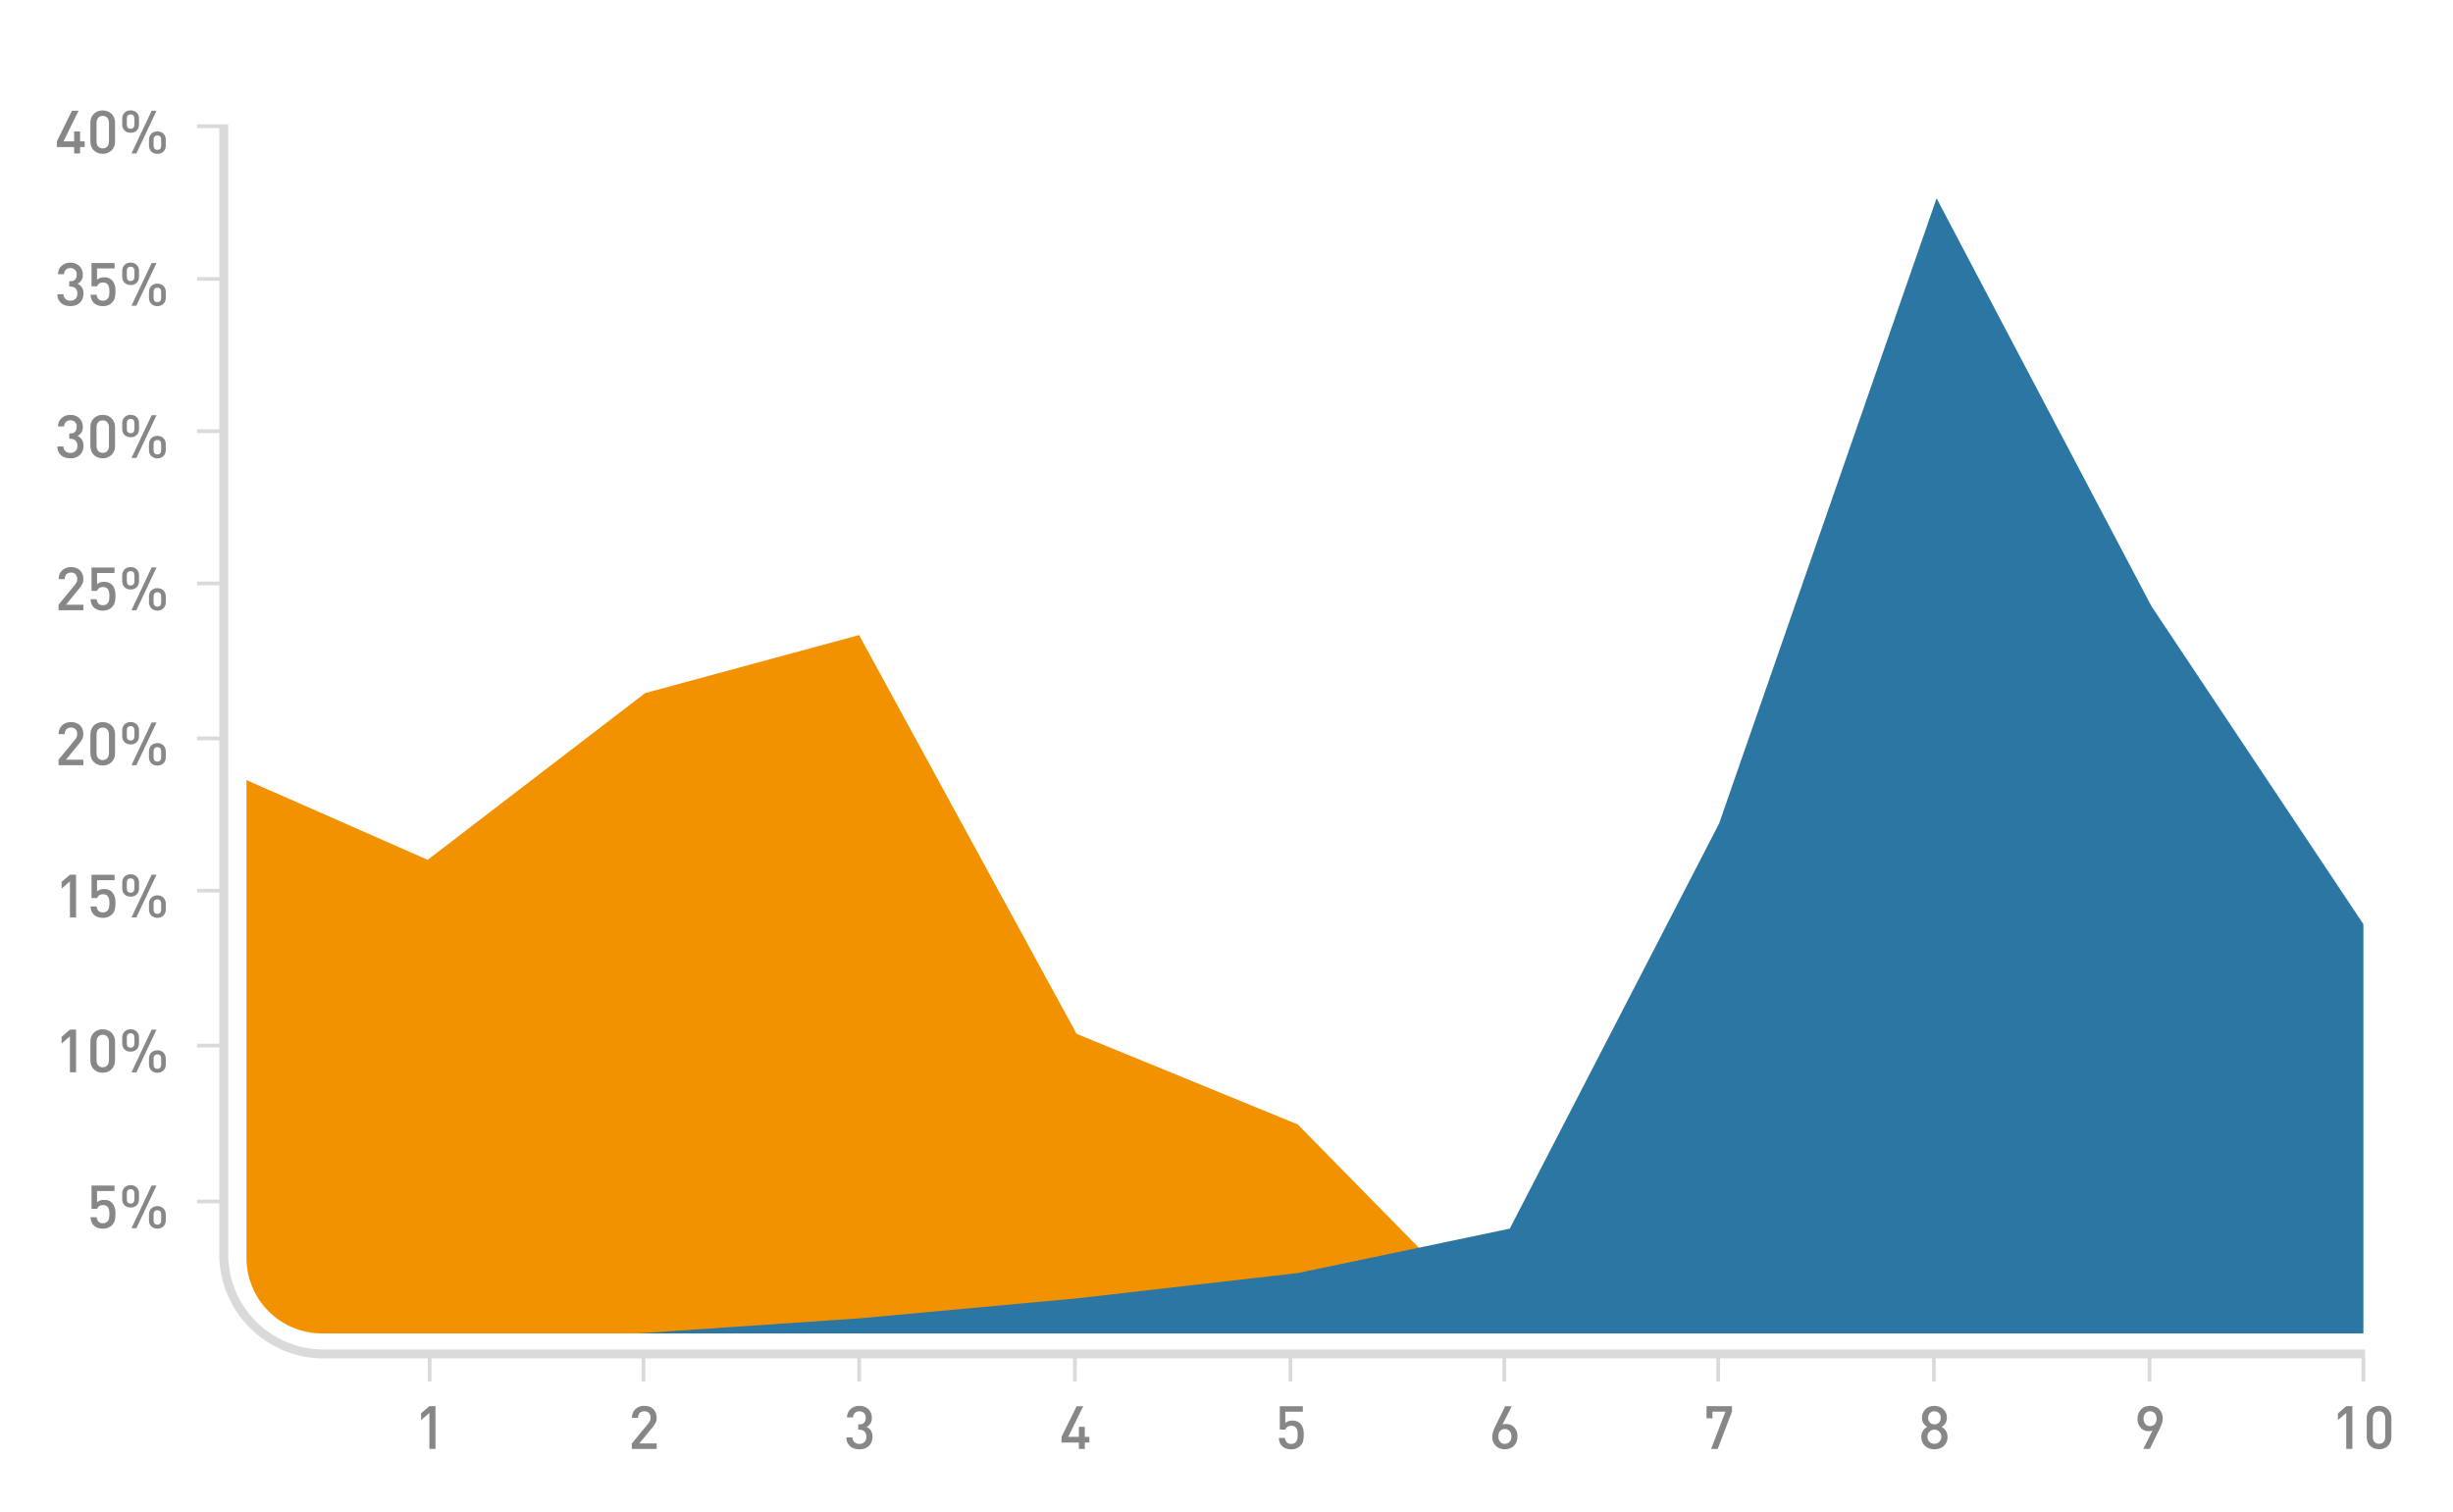 <svg xmlns="http://www.w3.org/2000/svg" width="654" height="403" viewBox="0 0 654 403" fill="none"><g clip-path="url(#clip0_1105_1199)"><path d="M630.56 362.18H86.25C70.93 362.18 58.46 349.71 58.46 334.39V33.18H60.84V334.39C60.84 348.4 72.24 359.8 86.25 359.8H630.57V362.18H630.56Z" fill="#DADADA"></path><path d="M30.62 325.32C30.51 325.82 30.24 326.27 29.83 326.69C29.57 326.95 29.25 327.16 28.85 327.33C28.46 327.5 27.98 327.59 27.43 327.59C26.89 327.59 26.41 327.51 25.99 327.34C25.57 327.17 25.24 326.97 25 326.72C24.69 326.41 24.48 326.08 24.36 325.71C24.24 325.34 24.17 324.96 24.14 324.55H25.77C25.83 325.06 26 325.45 26.27 325.73C26.54 326 26.93 326.14 27.44 326.14C27.93 326.14 28.33 325.99 28.62 325.69C28.87 325.44 29.02 325.14 29.08 324.79C29.14 324.44 29.17 324.07 29.17 323.68C29.17 323.34 29.15 323.02 29.1 322.73C29.05 322.44 28.96 322.19 28.84 321.98C28.71 321.77 28.54 321.6 28.33 321.47C28.12 321.35 27.84 321.29 27.51 321.29C27.04 321.29 26.68 321.39 26.41 321.59C26.15 321.79 25.98 322.03 25.89 322.31H24.4V316.09H30.54V317.55H25.87V320.56C26.06 320.36 26.32 320.2 26.65 320.08C26.98 319.96 27.35 319.9 27.76 319.9C28.21 319.9 28.6 319.96 28.94 320.09C29.28 320.22 29.57 320.4 29.8 320.63C30.01 320.84 30.19 321.07 30.32 321.32C30.45 321.57 30.55 321.82 30.62 322.07C30.69 322.33 30.73 322.59 30.76 322.86C30.78 323.13 30.79 323.4 30.79 323.67C30.79 324.27 30.73 324.82 30.62 325.32Z" fill="#878787"></path><path d="M36.89 320.7C36.77 320.97 36.61 321.2 36.41 321.39C36.21 321.58 35.97 321.72 35.7 321.81C35.43 321.91 35.14 321.95 34.83 321.95C34.52 321.95 34.23 321.9 33.96 321.81C33.69 321.71 33.45 321.57 33.25 321.39C33.05 321.2 32.89 320.97 32.77 320.7C32.65 320.43 32.59 320.12 32.59 319.78V318.16C32.59 317.82 32.65 317.51 32.77 317.24C32.89 316.97 33.05 316.74 33.25 316.55C33.45 316.36 33.69 316.22 33.96 316.12C34.23 316.02 34.52 315.97 34.83 315.97C35.14 315.97 35.43 316.02 35.7 316.12C35.97 316.22 36.21 316.37 36.41 316.55C36.61 316.74 36.77 316.97 36.89 317.24C37.01 317.51 37.07 317.82 37.07 318.16V319.78C37.06 320.12 37 320.42 36.89 320.7ZM35.83 318.21C35.83 317.85 35.75 317.57 35.58 317.36C35.41 317.16 35.16 317.06 34.82 317.06C34.48 317.06 34.23 317.16 34.06 317.36C33.89 317.56 33.81 317.84 33.81 318.22V319.74C33.81 320.5 34.15 320.88 34.82 320.88C35.16 320.88 35.41 320.78 35.58 320.58C35.75 320.38 35.83 320.1 35.83 319.74V318.21ZM36.36 327.47H35.05L40.43 316.08H41.73L36.36 327.47ZM44.02 326.31C43.9 326.58 43.74 326.81 43.54 327C43.34 327.19 43.1 327.33 42.83 327.43C42.56 327.53 42.27 327.58 41.96 327.58C41.65 327.58 41.36 327.53 41.09 327.43C40.82 327.33 40.58 327.18 40.38 327C40.18 326.81 40.02 326.58 39.9 326.31C39.78 326.04 39.72 325.73 39.72 325.39V323.77C39.72 323.43 39.78 323.12 39.9 322.85C40.02 322.58 40.18 322.35 40.38 322.16C40.58 321.97 40.82 321.83 41.09 321.73C41.36 321.63 41.65 321.58 41.96 321.58C42.27 321.58 42.56 321.63 42.83 321.73C43.1 321.83 43.34 321.98 43.54 322.16C43.74 322.35 43.9 322.58 44.02 322.85C44.14 323.12 44.2 323.43 44.2 323.77V325.39C44.2 325.73 44.14 326.04 44.02 326.31ZM42.97 323.82C42.97 323.46 42.89 323.17 42.72 322.97C42.55 322.77 42.3 322.67 41.96 322.67C41.62 322.67 41.37 322.77 41.2 322.97C41.03 323.17 40.95 323.45 40.95 323.83V325.35C40.95 325.72 41.03 326.01 41.2 326.21C41.37 326.41 41.62 326.51 41.96 326.51C42.3 326.51 42.55 326.41 42.72 326.21C42.89 326.01 42.97 325.72 42.97 325.36V323.82Z" fill="#878787"></path><path d="M59.24 320.33H52.54" stroke="#DADADA" stroke-miterlimit="10"></path><path d="M18.65 285.91V276.29L16.43 278.24V276.43L18.65 274.51H20.28V285.9H18.65V285.91Z" fill="#878787"></path><path d="M30.41 284.12C30.23 284.52 30 284.86 29.7 285.14C29.4 285.42 29.05 285.64 28.65 285.79C28.25 285.94 27.83 286.01 27.38 286.01C26.93 286.01 26.51 285.94 26.11 285.79C25.71 285.64 25.36 285.42 25.06 285.14C24.76 284.86 24.53 284.52 24.36 284.12C24.19 283.72 24.1 283.26 24.1 282.75V277.69C24.1 277.18 24.18 276.72 24.36 276.32C24.53 275.92 24.77 275.58 25.06 275.3C25.36 275.02 25.71 274.8 26.11 274.65C26.51 274.5 26.93 274.43 27.38 274.43C27.83 274.43 28.25 274.5 28.65 274.65C29.05 274.8 29.4 275.02 29.7 275.3C30 275.58 30.24 275.92 30.41 276.32C30.59 276.72 30.67 277.18 30.67 277.69V282.75C30.68 283.26 30.59 283.71 30.41 284.12ZM29.05 277.74C29.05 277.19 28.9 276.74 28.61 276.4C28.32 276.06 27.91 275.89 27.39 275.89C26.87 275.89 26.46 276.06 26.17 276.4C25.88 276.74 25.74 277.19 25.74 277.74V282.7C25.74 283.25 25.88 283.7 26.17 284.04C26.46 284.38 26.86 284.55 27.39 284.55C27.92 284.55 28.32 284.38 28.61 284.04C28.9 283.7 29.05 283.25 29.05 282.7V277.74Z" fill="#878787"></path><path d="M36.89 279.14C36.77 279.41 36.61 279.64 36.41 279.83C36.21 280.02 35.97 280.16 35.7 280.25C35.43 280.35 35.14 280.39 34.83 280.39C34.52 280.39 34.23 280.34 33.96 280.25C33.69 280.15 33.45 280.01 33.25 279.83C33.05 279.64 32.89 279.41 32.77 279.14C32.65 278.87 32.59 278.56 32.59 278.22V276.6C32.59 276.26 32.65 275.95 32.77 275.68C32.89 275.41 33.05 275.18 33.25 274.99C33.45 274.8 33.69 274.66 33.96 274.56C34.23 274.46 34.52 274.41 34.83 274.41C35.14 274.41 35.43 274.46 35.7 274.56C35.97 274.66 36.21 274.81 36.41 274.99C36.61 275.18 36.77 275.41 36.89 275.68C37.01 275.95 37.07 276.26 37.07 276.6V278.22C37.06 278.56 37 278.87 36.89 279.14ZM35.83 276.65C35.83 276.29 35.75 276 35.58 275.8C35.41 275.6 35.16 275.5 34.82 275.5C34.48 275.5 34.23 275.6 34.06 275.8C33.89 276 33.81 276.28 33.81 276.66V278.18C33.81 278.94 34.15 279.32 34.82 279.32C35.16 279.32 35.41 279.22 35.58 279.02C35.75 278.82 35.83 278.54 35.83 278.18V276.65ZM36.36 285.91H35.05L40.43 274.52H41.73L36.36 285.91ZM44.02 284.75C43.9 285.02 43.74 285.25 43.54 285.44C43.34 285.63 43.1 285.77 42.83 285.87C42.56 285.97 42.27 286.02 41.96 286.02C41.65 286.02 41.36 285.97 41.09 285.87C40.82 285.77 40.58 285.62 40.38 285.44C40.18 285.25 40.02 285.02 39.9 284.75C39.78 284.48 39.72 284.17 39.72 283.83V282.21C39.72 281.87 39.78 281.56 39.9 281.29C40.02 281.02 40.18 280.79 40.38 280.6C40.58 280.41 40.82 280.27 41.09 280.17C41.36 280.07 41.65 280.02 41.96 280.02C42.27 280.02 42.56 280.07 42.83 280.17C43.1 280.27 43.34 280.42 43.54 280.6C43.74 280.79 43.9 281.02 44.02 281.29C44.14 281.56 44.2 281.87 44.2 282.21V283.83C44.2 284.18 44.14 284.48 44.02 284.75ZM42.97 282.27C42.97 281.91 42.89 281.62 42.72 281.42C42.55 281.22 42.3 281.12 41.96 281.12C41.62 281.12 41.37 281.22 41.2 281.42C41.03 281.62 40.95 281.9 40.95 282.28V283.8C40.95 284.17 41.03 284.46 41.2 284.66C41.37 284.86 41.62 284.96 41.96 284.96C42.3 284.96 42.55 284.86 42.72 284.66C42.89 284.46 42.97 284.17 42.97 283.81V282.27Z" fill="#878787"></path><path d="M59.24 278.77H52.54" stroke="#DADADA" stroke-miterlimit="10"></path><path d="M18.65 244.6V234.98L16.43 236.93V235.12L18.65 233.2H20.28V244.59H18.65V244.6Z" fill="#878787"></path><path d="M30.62 242.45C30.51 242.95 30.24 243.4 29.83 243.82C29.57 244.08 29.25 244.29 28.85 244.46C28.45 244.63 27.98 244.72 27.43 244.72C26.89 244.72 26.41 244.64 25.99 244.47C25.57 244.3 25.24 244.1 25 243.85C24.69 243.54 24.48 243.21 24.36 242.84C24.24 242.47 24.17 242.09 24.14 241.68H25.77C25.83 242.19 26 242.58 26.27 242.86C26.54 243.13 26.93 243.27 27.44 243.27C27.93 243.27 28.32 243.12 28.62 242.82C28.87 242.57 29.02 242.27 29.08 241.92C29.14 241.57 29.17 241.2 29.17 240.81C29.17 240.47 29.15 240.15 29.1 239.86C29.05 239.57 28.96 239.32 28.84 239.11C28.71 238.9 28.54 238.73 28.33 238.6C28.12 238.48 27.84 238.42 27.51 238.42C27.04 238.42 26.68 238.52 26.41 238.72C26.15 238.92 25.98 239.16 25.89 239.44H24.4V233.22H30.54V234.68H25.87V237.69C26.06 237.49 26.32 237.33 26.65 237.21C26.98 237.09 27.35 237.03 27.76 237.03C28.21 237.03 28.6 237.09 28.94 237.22C29.28 237.35 29.57 237.53 29.8 237.76C30.01 237.97 30.19 238.2 30.32 238.45C30.45 238.7 30.55 238.95 30.62 239.2C30.69 239.46 30.73 239.72 30.76 239.99C30.79 240.26 30.79 240.53 30.79 240.8C30.79 241.4 30.73 241.95 30.62 242.45Z" fill="#878787"></path><path d="M36.89 237.82C36.77 238.09 36.61 238.32 36.41 238.51C36.21 238.7 35.97 238.84 35.7 238.93C35.43 239.03 35.14 239.07 34.83 239.07C34.52 239.07 34.23 239.02 33.96 238.93C33.69 238.83 33.45 238.69 33.25 238.51C33.05 238.32 32.89 238.09 32.77 237.82C32.65 237.55 32.59 237.24 32.59 236.9V235.28C32.59 234.94 32.65 234.63 32.77 234.36C32.89 234.09 33.05 233.86 33.25 233.67C33.45 233.48 33.69 233.34 33.96 233.24C34.23 233.14 34.52 233.09 34.83 233.09C35.14 233.09 35.43 233.14 35.7 233.24C35.97 233.34 36.21 233.49 36.41 233.67C36.61 233.86 36.77 234.09 36.89 234.36C37.01 234.63 37.07 234.94 37.07 235.28V236.9C37.06 237.25 37 237.55 36.89 237.82ZM35.83 235.34C35.83 234.98 35.75 234.69 35.58 234.49C35.41 234.29 35.16 234.19 34.82 234.19C34.48 234.19 34.23 234.29 34.06 234.49C33.89 234.69 33.81 234.97 33.81 235.35V236.87C33.81 237.63 34.15 238.01 34.82 238.01C35.16 238.01 35.41 237.91 35.58 237.71C35.75 237.51 35.83 237.23 35.83 236.87V235.34ZM36.36 244.6H35.05L40.43 233.21H41.73L36.36 244.6ZM44.02 243.44C43.9 243.71 43.74 243.94 43.54 244.13C43.34 244.32 43.1 244.46 42.83 244.56C42.56 244.66 42.27 244.71 41.96 244.71C41.65 244.71 41.36 244.66 41.09 244.56C40.82 244.46 40.58 244.31 40.38 244.13C40.18 243.94 40.02 243.71 39.9 243.44C39.78 243.17 39.72 242.86 39.72 242.52V240.9C39.72 240.56 39.78 240.25 39.9 239.98C40.02 239.71 40.18 239.48 40.38 239.29C40.58 239.1 40.82 238.96 41.09 238.86C41.36 238.76 41.65 238.71 41.96 238.71C42.27 238.71 42.56 238.76 42.83 238.86C43.1 238.96 43.34 239.11 43.54 239.29C43.74 239.48 43.9 239.71 44.02 239.98C44.14 240.25 44.2 240.56 44.2 240.9V242.52C44.2 242.86 44.14 243.17 44.02 243.44ZM42.97 240.95C42.97 240.59 42.89 240.3 42.72 240.1C42.55 239.9 42.3 239.8 41.96 239.8C41.62 239.8 41.37 239.9 41.2 240.1C41.03 240.3 40.95 240.58 40.95 240.96V242.48C40.95 242.85 41.03 243.14 41.2 243.34C41.37 243.54 41.62 243.64 41.96 243.64C42.3 243.64 42.55 243.54 42.72 243.34C42.89 243.14 42.97 242.85 42.97 242.49V240.95Z" fill="#878787"></path><path d="M59.24 237.46H52.54" stroke="#DADADA" stroke-miterlimit="10"></path><path d="M15.61 204.01V202.55L19.99 197.22C20.2 196.95 20.36 196.71 20.45 196.48C20.55 196.25 20.59 195.99 20.59 195.7C20.59 195.19 20.45 194.77 20.16 194.45C19.87 194.13 19.46 193.97 18.93 193.97C18.72 193.97 18.51 194 18.31 194.07C18.11 194.13 17.93 194.24 17.77 194.37C17.61 194.5 17.49 194.69 17.39 194.91C17.29 195.13 17.25 195.41 17.25 195.73H15.62C15.62 195.25 15.7 194.81 15.87 194.41C16.04 194.01 16.26 193.67 16.56 193.39C16.85 193.11 17.2 192.9 17.61 192.74C18.02 192.58 18.46 192.51 18.94 192.51C19.43 192.51 19.88 192.58 20.28 192.73C20.69 192.88 21.03 193.09 21.32 193.37C21.61 193.65 21.83 193.98 21.99 194.38C22.15 194.78 22.23 195.22 22.23 195.71C22.23 196.21 22.14 196.64 21.96 197C21.78 197.36 21.51 197.75 21.16 198.18L17.59 202.55H22.23V204.01H15.61V204.01Z" fill="#878787"></path><path d="M30.41 202.21C30.23 202.61 30 202.95 29.7 203.23C29.4 203.51 29.05 203.73 28.65 203.88C28.25 204.03 27.83 204.1 27.38 204.1C26.93 204.1 26.51 204.03 26.11 203.88C25.71 203.73 25.36 203.51 25.06 203.23C24.76 202.95 24.53 202.61 24.36 202.21C24.19 201.81 24.1 201.35 24.1 200.84V195.78C24.1 195.27 24.18 194.81 24.36 194.41C24.53 194.01 24.77 193.67 25.06 193.39C25.36 193.11 25.71 192.89 26.11 192.74C26.51 192.59 26.93 192.52 27.38 192.52C27.83 192.52 28.25 192.59 28.65 192.74C29.05 192.89 29.4 193.11 29.7 193.39C30 193.67 30.24 194.01 30.41 194.41C30.59 194.81 30.67 195.27 30.67 195.78V200.84C30.68 201.35 30.59 201.81 30.41 202.21ZM29.05 195.83C29.05 195.28 28.9 194.83 28.61 194.49C28.32 194.15 27.91 193.98 27.39 193.98C26.87 193.98 26.46 194.15 26.17 194.49C25.88 194.83 25.74 195.28 25.74 195.83V200.79C25.74 201.34 25.88 201.79 26.17 202.13C26.46 202.47 26.86 202.64 27.39 202.64C27.92 202.64 28.32 202.47 28.61 202.13C28.9 201.79 29.05 201.34 29.05 200.79V195.83Z" fill="#878787"></path><path d="M36.89 197.23C36.77 197.5 36.61 197.73 36.41 197.92C36.21 198.11 35.97 198.25 35.7 198.34C35.43 198.44 35.14 198.48 34.83 198.48C34.52 198.48 34.23 198.43 33.96 198.34C33.69 198.24 33.45 198.1 33.25 197.92C33.05 197.73 32.89 197.5 32.77 197.23C32.65 196.96 32.59 196.65 32.59 196.31V194.69C32.59 194.35 32.65 194.04 32.77 193.77C32.89 193.5 33.05 193.27 33.25 193.08C33.45 192.89 33.69 192.75 33.96 192.65C34.23 192.55 34.52 192.5 34.83 192.5C35.14 192.5 35.43 192.55 35.7 192.65C35.97 192.75 36.21 192.9 36.41 193.08C36.61 193.27 36.77 193.5 36.89 193.77C37.01 194.04 37.07 194.35 37.07 194.69V196.31C37.06 196.65 37 196.96 36.89 197.23ZM35.83 194.75C35.83 194.39 35.75 194.1 35.58 193.9C35.41 193.7 35.16 193.6 34.82 193.6C34.48 193.6 34.23 193.7 34.06 193.9C33.89 194.1 33.81 194.38 33.81 194.76V196.28C33.81 197.04 34.15 197.42 34.82 197.42C35.16 197.42 35.41 197.32 35.58 197.12C35.75 196.92 35.83 196.64 35.83 196.28V194.75ZM36.36 204.01H35.05L40.43 192.62H41.73L36.36 204.01ZM44.02 202.85C43.9 203.12 43.74 203.35 43.54 203.54C43.34 203.73 43.1 203.87 42.83 203.97C42.56 204.07 42.27 204.12 41.96 204.12C41.65 204.12 41.36 204.07 41.09 203.97C40.82 203.87 40.58 203.72 40.38 203.54C40.18 203.35 40.02 203.12 39.9 202.85C39.78 202.58 39.72 202.27 39.72 201.93V200.31C39.72 199.97 39.78 199.66 39.9 199.39C40.02 199.12 40.18 198.89 40.38 198.7C40.58 198.51 40.82 198.37 41.09 198.27C41.36 198.17 41.65 198.12 41.96 198.12C42.27 198.12 42.56 198.17 42.83 198.27C43.1 198.37 43.34 198.52 43.54 198.7C43.74 198.89 43.9 199.12 44.02 199.39C44.14 199.66 44.2 199.97 44.2 200.31V201.93C44.2 202.27 44.14 202.58 44.02 202.85ZM42.97 200.36C42.97 200 42.89 199.71 42.72 199.51C42.55 199.31 42.3 199.21 41.96 199.21C41.62 199.21 41.37 199.31 41.2 199.51C41.03 199.71 40.95 199.99 40.95 200.37V201.89C40.95 202.26 41.03 202.55 41.2 202.75C41.37 202.95 41.62 203.05 41.96 203.05C42.3 203.05 42.55 202.95 42.72 202.75C42.89 202.55 42.97 202.26 42.97 201.9V200.36Z" fill="#878787"></path><path d="M59.24 196.87H52.54" stroke="#DADADA" stroke-miterlimit="10"></path><path d="M15.61 162.69V161.23L19.99 155.9C20.2 155.63 20.36 155.39 20.45 155.16C20.55 154.93 20.59 154.67 20.59 154.38C20.59 153.87 20.45 153.45 20.16 153.13C19.87 152.81 19.46 152.65 18.93 152.65C18.72 152.65 18.51 152.68 18.31 152.75C18.11 152.81 17.93 152.92 17.77 153.05C17.61 153.18 17.49 153.37 17.39 153.59C17.29 153.81 17.25 154.09 17.25 154.41H15.62C15.62 153.93 15.7 153.49 15.87 153.09C16.04 152.69 16.26 152.35 16.56 152.07C16.85 151.79 17.2 151.58 17.61 151.42C18.02 151.26 18.46 151.19 18.94 151.19C19.43 151.19 19.88 151.26 20.28 151.41C20.69 151.56 21.03 151.77 21.32 152.05C21.61 152.33 21.83 152.66 21.99 153.06C22.15 153.46 22.23 153.9 22.23 154.39C22.23 154.89 22.14 155.32 21.96 155.68C21.78 156.04 21.51 156.43 21.16 156.86L17.59 161.23H22.23V162.69H15.61V162.69Z" fill="#878787"></path><path d="M30.62 160.54C30.51 161.04 30.24 161.49 29.83 161.91C29.57 162.17 29.25 162.38 28.85 162.55C28.45 162.72 27.98 162.81 27.43 162.81C26.89 162.81 26.41 162.73 25.99 162.56C25.57 162.39 25.24 162.19 25 161.94C24.69 161.63 24.48 161.3 24.36 160.93C24.24 160.56 24.17 160.18 24.14 159.77H25.77C25.83 160.28 26 160.67 26.27 160.95C26.54 161.22 26.93 161.36 27.44 161.36C27.93 161.36 28.32 161.21 28.62 160.91C28.87 160.66 29.02 160.36 29.08 160.01C29.14 159.66 29.17 159.29 29.17 158.9C29.17 158.56 29.15 158.24 29.1 157.95C29.05 157.66 28.96 157.41 28.84 157.2C28.71 156.99 28.54 156.82 28.33 156.69C28.12 156.57 27.84 156.51 27.51 156.51C27.04 156.51 26.68 156.61 26.41 156.81C26.15 157.01 25.98 157.25 25.89 157.53H24.4V151.31H30.54V152.77H25.87V155.78C26.06 155.58 26.32 155.42 26.65 155.3C26.98 155.18 27.35 155.12 27.76 155.12C28.21 155.12 28.6 155.18 28.94 155.31C29.28 155.44 29.57 155.62 29.8 155.85C30.01 156.06 30.19 156.29 30.32 156.54C30.45 156.79 30.55 157.04 30.62 157.29C30.69 157.55 30.73 157.81 30.76 158.08C30.79 158.35 30.79 158.62 30.79 158.89C30.79 159.49 30.73 160.05 30.62 160.54Z" fill="#878787"></path><path d="M36.89 155.92C36.77 156.19 36.61 156.42 36.41 156.61C36.21 156.8 35.97 156.94 35.7 157.03C35.43 157.13 35.14 157.17 34.83 157.17C34.52 157.17 34.23 157.12 33.96 157.03C33.69 156.93 33.45 156.79 33.25 156.61C33.05 156.42 32.89 156.19 32.77 155.92C32.65 155.65 32.59 155.34 32.59 155V153.38C32.59 153.04 32.65 152.73 32.77 152.46C32.89 152.19 33.05 151.96 33.25 151.77C33.45 151.58 33.69 151.44 33.96 151.34C34.23 151.24 34.52 151.19 34.83 151.19C35.14 151.19 35.43 151.24 35.7 151.34C35.97 151.44 36.21 151.59 36.41 151.77C36.61 151.96 36.77 152.19 36.89 152.46C37.01 152.73 37.07 153.04 37.07 153.38V155C37.06 155.34 37 155.65 36.89 155.92ZM35.83 153.43C35.83 153.07 35.75 152.78 35.58 152.58C35.41 152.38 35.16 152.28 34.82 152.28C34.48 152.28 34.23 152.38 34.06 152.58C33.89 152.78 33.81 153.06 33.81 153.44V154.96C33.81 155.72 34.15 156.1 34.82 156.1C35.16 156.1 35.41 156 35.58 155.8C35.75 155.6 35.83 155.32 35.83 154.96V153.43ZM36.36 162.69H35.05L40.43 151.3H41.73L36.36 162.69ZM44.02 161.53C43.9 161.8 43.74 162.03 43.54 162.22C43.34 162.41 43.1 162.55 42.83 162.65C42.56 162.75 42.27 162.8 41.96 162.8C41.65 162.8 41.36 162.75 41.09 162.65C40.82 162.55 40.58 162.4 40.38 162.22C40.18 162.03 40.02 161.8 39.9 161.53C39.78 161.26 39.72 160.95 39.72 160.61V159C39.72 158.66 39.78 158.35 39.9 158.08C40.02 157.81 40.18 157.58 40.38 157.39C40.58 157.2 40.82 157.06 41.09 156.96C41.36 156.86 41.65 156.81 41.96 156.81C42.27 156.81 42.56 156.86 42.83 156.96C43.1 157.06 43.34 157.21 43.54 157.39C43.74 157.58 43.9 157.81 44.02 158.08C44.14 158.35 44.2 158.66 44.2 159V160.62C44.2 160.96 44.14 161.26 44.02 161.53ZM42.97 159.05C42.97 158.69 42.89 158.4 42.72 158.2C42.55 158 42.3 157.9 41.96 157.9C41.62 157.9 41.37 158 41.2 158.2C41.03 158.4 40.95 158.68 40.95 159.06V160.58C40.95 160.95 41.03 161.24 41.2 161.44C41.37 161.64 41.62 161.74 41.96 161.74C42.3 161.74 42.55 161.64 42.72 161.44C42.89 161.24 42.97 160.95 42.97 160.59V159.05Z" fill="#878787"></path><path d="M59.24 155.55H52.54" stroke="#DADADA" stroke-miterlimit="10"></path><path d="M21.97 120.34C21.78 120.76 21.53 121.1 21.22 121.38C20.9 121.66 20.54 121.87 20.12 122C19.7 122.14 19.25 122.21 18.77 122.21C18.31 122.21 17.88 122.15 17.47 122.03C17.06 121.91 16.69 121.72 16.37 121.46C16.05 121.2 15.79 120.87 15.59 120.47C15.39 120.07 15.29 119.59 15.28 119.03H16.91C16.92 119.34 16.98 119.6 17.09 119.81C17.2 120.02 17.34 120.2 17.51 120.35C17.68 120.49 17.87 120.6 18.09 120.66C18.31 120.72 18.54 120.76 18.77 120.76C19.3 120.76 19.75 120.6 20.1 120.27C20.45 119.94 20.63 119.47 20.63 118.86C20.63 118.28 20.47 117.82 20.16 117.49C19.85 117.16 19.37 116.98 18.73 116.98H18.46V115.56H18.73C19.33 115.56 19.77 115.4 20.04 115.09C20.31 114.78 20.46 114.35 20.46 113.83C20.46 113.25 20.3 112.81 19.97 112.51C19.64 112.21 19.25 112.06 18.78 112.06C18.28 112.06 17.88 112.2 17.58 112.49C17.28 112.78 17.11 113.18 17.07 113.69H15.44C15.46 113.21 15.56 112.78 15.74 112.4C15.92 112.02 16.16 111.69 16.46 111.43C16.76 111.17 17.11 110.96 17.5 110.82C17.89 110.68 18.32 110.61 18.78 110.61C19.26 110.61 19.7 110.69 20.11 110.84C20.52 110.99 20.86 111.21 21.16 111.5C21.45 111.78 21.68 112.12 21.85 112.51C22.02 112.9 22.1 113.33 22.1 113.8C22.1 114.41 21.98 114.91 21.72 115.31C21.46 115.71 21.12 116.02 20.67 116.23C21.16 116.44 21.55 116.77 21.84 117.21C22.13 117.65 22.27 118.22 22.27 118.92C22.25 119.45 22.15 119.93 21.97 120.34Z" fill="#878787"></path><path d="M30.41 120.3C30.23 120.7 30 121.04 29.7 121.32C29.4 121.6 29.05 121.82 28.65 121.97C28.25 122.12 27.83 122.19 27.38 122.19C26.93 122.19 26.51 122.12 26.11 121.97C25.71 121.82 25.36 121.6 25.06 121.32C24.76 121.04 24.53 120.7 24.36 120.3C24.19 119.9 24.1 119.44 24.1 118.93V113.87C24.1 113.36 24.18 112.9 24.36 112.5C24.53 112.1 24.77 111.76 25.06 111.48C25.36 111.2 25.71 110.98 26.11 110.83C26.51 110.68 26.93 110.61 27.38 110.61C27.83 110.61 28.25 110.68 28.65 110.83C29.05 110.98 29.4 111.2 29.7 111.48C30 111.76 30.24 112.1 30.41 112.5C30.59 112.9 30.67 113.36 30.67 113.87V118.93C30.68 119.45 30.59 119.9 30.41 120.3ZM29.05 113.93C29.05 113.38 28.9 112.93 28.61 112.59C28.32 112.25 27.91 112.08 27.39 112.08C26.87 112.08 26.46 112.25 26.17 112.59C25.88 112.93 25.74 113.38 25.74 113.93V118.89C25.74 119.44 25.88 119.89 26.17 120.23C26.46 120.57 26.86 120.74 27.39 120.74C27.92 120.74 28.32 120.57 28.61 120.23C28.9 119.89 29.05 119.44 29.05 118.89V113.93Z" fill="#878787"></path><path d="M36.89 115.33C36.77 115.6 36.61 115.83 36.41 116.02C36.21 116.21 35.97 116.35 35.7 116.44C35.43 116.54 35.14 116.58 34.83 116.58C34.52 116.58 34.23 116.53 33.96 116.44C33.69 116.34 33.45 116.2 33.25 116.02C33.05 115.83 32.89 115.6 32.77 115.33C32.65 115.06 32.59 114.75 32.59 114.41V112.79C32.59 112.45 32.65 112.14 32.77 111.87C32.89 111.6 33.05 111.37 33.25 111.18C33.45 110.99 33.69 110.85 33.96 110.75C34.23 110.65 34.52 110.6 34.83 110.6C35.14 110.6 35.43 110.65 35.7 110.75C35.97 110.85 36.21 111 36.41 111.18C36.61 111.37 36.77 111.6 36.89 111.87C37.01 112.14 37.07 112.45 37.07 112.79V114.41C37.06 114.75 37 115.06 36.89 115.33ZM35.83 112.84C35.83 112.48 35.75 112.19 35.58 111.99C35.41 111.79 35.16 111.69 34.82 111.69C34.48 111.69 34.23 111.79 34.06 111.99C33.89 112.19 33.81 112.47 33.81 112.85V114.37C33.81 115.13 34.15 115.51 34.82 115.51C35.16 115.51 35.41 115.41 35.58 115.21C35.75 115.01 35.83 114.73 35.83 114.37V112.84ZM36.36 122.1H35.05L40.43 110.71H41.73L36.36 122.1ZM44.02 120.94C43.9 121.21 43.74 121.44 43.54 121.63C43.34 121.82 43.1 121.96 42.83 122.06C42.56 122.16 42.27 122.21 41.96 122.21C41.65 122.21 41.36 122.16 41.09 122.06C40.82 121.96 40.58 121.81 40.38 121.63C40.18 121.44 40.02 121.21 39.9 120.94C39.78 120.67 39.72 120.36 39.72 120.02V118.4C39.72 118.06 39.78 117.75 39.9 117.48C40.02 117.21 40.18 116.98 40.38 116.79C40.58 116.6 40.82 116.46 41.09 116.36C41.36 116.26 41.65 116.21 41.96 116.21C42.27 116.21 42.56 116.26 42.83 116.36C43.1 116.46 43.34 116.61 43.54 116.79C43.74 116.98 43.9 117.21 44.02 117.48C44.14 117.75 44.2 118.06 44.2 118.4V120.02C44.2 120.36 44.14 120.67 44.02 120.94ZM42.97 118.46C42.97 118.1 42.89 117.81 42.72 117.61C42.55 117.41 42.3 117.31 41.96 117.31C41.62 117.31 41.37 117.41 41.2 117.61C41.03 117.81 40.95 118.09 40.95 118.47V119.99C40.95 120.36 41.03 120.65 41.2 120.85C41.37 121.05 41.62 121.15 41.96 121.15C42.3 121.15 42.55 121.05 42.72 120.85C42.89 120.65 42.97 120.36 42.97 120V118.46Z" fill="#878787"></path><path d="M59.24 114.96H52.54" stroke="#DADADA" stroke-miterlimit="10"></path><path d="M21.97 79.75C21.78 80.17 21.53 80.51 21.22 80.79C20.9 81.07 20.54 81.28 20.12 81.41C19.7 81.55 19.25 81.62 18.77 81.62C18.31 81.62 17.88 81.56 17.47 81.44C17.06 81.32 16.69 81.13 16.37 80.87C16.05 80.61 15.79 80.28 15.59 79.88C15.39 79.48 15.29 79 15.28 78.44H16.91C16.92 78.75 16.98 79.01 17.09 79.22C17.2 79.43 17.34 79.61 17.51 79.76C17.68 79.9 17.87 80.01 18.09 80.07C18.31 80.13 18.54 80.17 18.77 80.17C19.3 80.17 19.75 80.01 20.1 79.68C20.45 79.35 20.63 78.88 20.63 78.27C20.63 77.69 20.47 77.23 20.16 76.9C19.85 76.57 19.37 76.39 18.73 76.39H18.46V74.97H18.73C19.33 74.97 19.77 74.81 20.04 74.5C20.31 74.19 20.46 73.76 20.46 73.24C20.46 72.66 20.3 72.22 19.97 71.92C19.64 71.62 19.25 71.47 18.78 71.47C18.28 71.47 17.88 71.61 17.58 71.9C17.28 72.19 17.11 72.59 17.07 73.1H15.44C15.46 72.62 15.56 72.19 15.74 71.81C15.92 71.43 16.16 71.1 16.46 70.84C16.76 70.58 17.11 70.37 17.5 70.23C17.89 70.09 18.32 70.02 18.78 70.02C19.26 70.02 19.7 70.1 20.11 70.25C20.52 70.4 20.86 70.62 21.16 70.91C21.45 71.19 21.68 71.53 21.85 71.92C22.02 72.31 22.1 72.74 22.1 73.21C22.1 73.82 21.98 74.32 21.72 74.72C21.46 75.12 21.12 75.43 20.67 75.64C21.16 75.85 21.55 76.18 21.84 76.62C22.13 77.06 22.27 77.63 22.27 78.33C22.25 78.86 22.15 79.34 21.97 79.75Z" fill="#878787"></path><path d="M30.62 79.36C30.51 79.86 30.24 80.31 29.83 80.73C29.57 80.99 29.25 81.2 28.85 81.37C28.45 81.54 27.98 81.63 27.43 81.63C26.89 81.63 26.41 81.55 25.99 81.38C25.57 81.2 25.24 81 25 80.75C24.69 80.44 24.48 80.11 24.36 79.74C24.24 79.37 24.17 78.99 24.14 78.58H25.77C25.83 79.09 26 79.48 26.27 79.76C26.54 80.03 26.93 80.17 27.44 80.17C27.93 80.17 28.32 80.02 28.62 79.72C28.87 79.47 29.02 79.17 29.08 78.82C29.14 78.47 29.17 78.1 29.17 77.71C29.17 77.37 29.15 77.05 29.1 76.76C29.05 76.47 28.96 76.22 28.84 76.01C28.71 75.8 28.54 75.63 28.33 75.5C28.12 75.38 27.84 75.32 27.51 75.32C27.04 75.32 26.68 75.42 26.41 75.62C26.15 75.82 25.98 76.06 25.89 76.34H24.4V70.12H30.54V71.58H25.87V74.59C26.06 74.39 26.32 74.23 26.65 74.11C26.98 73.99 27.35 73.93 27.76 73.93C28.21 73.93 28.6 73.99 28.94 74.12C29.28 74.25 29.57 74.43 29.8 74.66C30.01 74.87 30.19 75.1 30.32 75.35C30.45 75.6 30.55 75.85 30.62 76.1C30.69 76.36 30.73 76.62 30.76 76.89C30.79 77.16 30.79 77.43 30.79 77.7C30.79 78.31 30.73 78.86 30.62 79.36Z" fill="#878787"></path><path d="M36.89 74.74C36.77 75.01 36.61 75.24 36.41 75.43C36.21 75.62 35.97 75.76 35.7 75.85C35.43 75.95 35.14 75.99 34.83 75.99C34.52 75.99 34.23 75.94 33.96 75.85C33.69 75.75 33.45 75.61 33.25 75.43C33.05 75.24 32.89 75.01 32.77 74.74C32.65 74.47 32.59 74.16 32.59 73.82V72.2C32.59 71.86 32.65 71.55 32.77 71.28C32.89 71.01 33.05 70.78 33.25 70.59C33.45 70.4 33.69 70.26 33.96 70.16C34.23 70.06 34.52 70.01 34.83 70.01C35.14 70.01 35.43 70.06 35.7 70.16C35.97 70.26 36.21 70.41 36.41 70.59C36.61 70.78 36.77 71.01 36.89 71.28C37.01 71.55 37.07 71.86 37.07 72.2V73.82C37.06 74.16 37 74.46 36.89 74.74ZM35.83 72.25C35.83 71.89 35.75 71.6 35.58 71.4C35.41 71.2 35.16 71.1 34.82 71.1C34.48 71.1 34.23 71.2 34.06 71.4C33.89 71.6 33.81 71.88 33.81 72.26V73.78C33.81 74.54 34.15 74.92 34.82 74.92C35.16 74.92 35.41 74.82 35.58 74.62C35.75 74.42 35.83 74.14 35.83 73.78V72.25ZM36.36 81.51H35.05L40.43 70.12H41.73L36.36 81.51ZM44.02 80.35C43.9 80.62 43.74 80.85 43.54 81.04C43.34 81.23 43.1 81.37 42.83 81.47C42.56 81.57 42.27 81.62 41.96 81.62C41.65 81.62 41.36 81.57 41.09 81.47C40.82 81.37 40.58 81.22 40.38 81.04C40.18 80.85 40.02 80.62 39.9 80.35C39.78 80.08 39.72 79.77 39.72 79.43V77.81C39.72 77.47 39.78 77.16 39.9 76.89C40.02 76.62 40.18 76.39 40.38 76.2C40.58 76.01 40.82 75.87 41.09 75.77C41.36 75.67 41.65 75.62 41.96 75.62C42.27 75.62 42.56 75.67 42.83 75.77C43.1 75.87 43.34 76.02 43.54 76.2C43.74 76.39 43.9 76.62 44.02 76.89C44.14 77.16 44.2 77.47 44.2 77.81V79.43C44.2 79.77 44.14 80.08 44.02 80.35ZM42.97 77.86C42.97 77.5 42.89 77.21 42.72 77.01C42.55 76.81 42.3 76.71 41.96 76.71C41.62 76.71 41.37 76.81 41.2 77.01C41.03 77.21 40.95 77.49 40.95 77.87V79.39C40.95 79.76 41.03 80.05 41.2 80.25C41.37 80.45 41.62 80.55 41.96 80.55C42.3 80.55 42.55 80.45 42.72 80.25C42.89 80.05 42.97 79.76 42.97 79.4V77.86Z" fill="#878787"></path><path d="M59.24 74.37H52.54" stroke="#DADADA" stroke-miterlimit="10"></path><path d="M21.35 39.21V40.92H19.77V39.21H15.16V37.69L19.18 29.53H20.94L16.94 37.69H19.77V35.03H21.35V37.69H22.57V39.21H21.35Z" fill="#878787"></path><path d="M30.41 39.12C30.23 39.52 30 39.86 29.7 40.14C29.4 40.42 29.05 40.64 28.65 40.79C28.25 40.94 27.83 41.01 27.38 41.01C26.93 41.01 26.51 40.94 26.11 40.79C25.71 40.64 25.36 40.42 25.06 40.14C24.76 39.86 24.53 39.52 24.36 39.12C24.19 38.72 24.1 38.26 24.1 37.75V32.7C24.1 32.19 24.18 31.73 24.36 31.33C24.53 30.93 24.77 30.59 25.06 30.31C25.36 30.03 25.71 29.81 26.11 29.66C26.51 29.51 26.93 29.44 27.38 29.44C27.83 29.44 28.25 29.51 28.65 29.66C29.05 29.81 29.4 30.03 29.7 30.31C30 30.59 30.24 30.93 30.41 31.33C30.59 31.73 30.67 32.19 30.67 32.7V37.76C30.68 38.27 30.59 38.72 30.41 39.12ZM29.05 32.75C29.05 32.2 28.9 31.75 28.61 31.41C28.32 31.07 27.91 30.9 27.39 30.9C26.87 30.9 26.46 31.07 26.17 31.41C25.88 31.75 25.74 32.2 25.74 32.75V37.71C25.74 38.26 25.88 38.71 26.17 39.05C26.46 39.39 26.86 39.56 27.39 39.56C27.92 39.56 28.32 39.39 28.61 39.05C28.9 38.71 29.05 38.26 29.05 37.71V32.75Z" fill="#878787"></path><path d="M36.89 34.15C36.77 34.42 36.61 34.65 36.41 34.84C36.21 35.03 35.97 35.17 35.7 35.26C35.43 35.36 35.14 35.4 34.83 35.4C34.52 35.4 34.23 35.35 33.96 35.26C33.69 35.16 33.45 35.02 33.25 34.84C33.05 34.65 32.89 34.42 32.77 34.15C32.65 33.88 32.59 33.57 32.59 33.23V31.61C32.59 31.27 32.65 30.96 32.77 30.69C32.89 30.42 33.05 30.19 33.25 30C33.45 29.81 33.69 29.67 33.96 29.57C34.23 29.47 34.52 29.42 34.83 29.42C35.14 29.42 35.43 29.47 35.7 29.57C35.97 29.67 36.21 29.82 36.41 30C36.61 30.19 36.77 30.42 36.89 30.69C37.01 30.96 37.07 31.27 37.07 31.61V33.23C37.06 33.57 37 33.87 36.89 34.15ZM35.83 31.66C35.83 31.3 35.75 31.01 35.58 30.81C35.41 30.61 35.16 30.51 34.82 30.51C34.48 30.51 34.23 30.61 34.06 30.81C33.89 31.01 33.81 31.29 33.81 31.67V33.19C33.81 33.95 34.15 34.33 34.82 34.33C35.16 34.33 35.41 34.23 35.58 34.03C35.75 33.83 35.83 33.55 35.83 33.19V31.66ZM36.36 40.92H35.05L40.43 29.53H41.73L36.36 40.92ZM44.02 39.76C43.9 40.03 43.74 40.26 43.54 40.45C43.34 40.64 43.1 40.78 42.83 40.88C42.56 40.98 42.27 41.03 41.96 41.03C41.65 41.03 41.36 40.98 41.09 40.88C40.82 40.78 40.58 40.63 40.38 40.45C40.18 40.26 40.02 40.03 39.9 39.76C39.78 39.49 39.72 39.18 39.72 38.84V37.22C39.72 36.88 39.78 36.57 39.9 36.3C40.02 36.03 40.18 35.8 40.38 35.61C40.58 35.42 40.82 35.28 41.09 35.18C41.36 35.08 41.65 35.03 41.96 35.03C42.27 35.03 42.56 35.08 42.83 35.18C43.1 35.28 43.34 35.43 43.54 35.61C43.74 35.8 43.9 36.03 44.02 36.3C44.14 36.57 44.2 36.88 44.2 37.22V38.84C44.2 39.18 44.14 39.49 44.02 39.76ZM42.97 37.27C42.97 36.91 42.89 36.62 42.72 36.42C42.55 36.22 42.3 36.12 41.96 36.12C41.62 36.12 41.37 36.22 41.2 36.42C41.03 36.62 40.95 36.9 40.95 37.28V38.8C40.95 39.17 41.03 39.46 41.2 39.66C41.37 39.86 41.62 39.96 41.96 39.96C42.3 39.96 42.55 39.86 42.72 39.66C42.89 39.46 42.97 39.17 42.97 38.81V37.27Z" fill="#878787"></path><path d="M59.24 33.66H52.54" stroke="#DADADA" stroke-miterlimit="10"></path><path d="M114.55 361.65V368.34" stroke="#DADADA" stroke-miterlimit="10"></path><path d="M114.48 386.31V376.69L112.26 378.64V376.83L114.48 374.91H116.11V386.3H114.48V386.31Z" fill="#878787"></path><path d="M171.57 361.65V368.34" stroke="#DADADA" stroke-miterlimit="10"></path><path d="M168.46 386.31V384.85L172.84 379.52C173.05 379.25 173.21 379.01 173.3 378.78C173.4 378.55 173.44 378.29 173.44 378C173.44 377.49 173.3 377.07 173.01 376.75C172.72 376.43 172.31 376.27 171.78 376.27C171.57 376.27 171.36 376.3 171.16 376.37C170.96 376.43 170.78 376.54 170.62 376.67C170.47 376.81 170.34 376.99 170.24 377.21C170.14 377.43 170.1 377.71 170.1 378.03H168.47C168.47 377.55 168.55 377.11 168.72 376.71C168.89 376.31 169.11 375.97 169.41 375.69C169.7 375.41 170.05 375.2 170.46 375.04C170.87 374.88 171.31 374.81 171.79 374.81C172.28 374.81 172.73 374.89 173.13 375.03C173.54 375.18 173.88 375.39 174.17 375.67C174.46 375.95 174.68 376.28 174.84 376.68C175 377.07 175.08 377.52 175.08 378.01C175.08 378.51 174.99 378.94 174.81 379.3C174.63 379.66 174.36 380.05 174.01 380.48L170.44 384.85H175.08V386.31H168.46V386.31Z" fill="#878787"></path><path d="M229.07 361.65V368.34" stroke="#DADADA" stroke-miterlimit="10"></path><path d="M232.33 384.55C232.14 384.97 231.89 385.31 231.58 385.59C231.26 385.87 230.9 386.08 230.48 386.21C230.06 386.35 229.61 386.42 229.13 386.42C228.67 386.42 228.24 386.36 227.83 386.24C227.42 386.12 227.05 385.93 226.73 385.67C226.41 385.41 226.15 385.08 225.95 384.68C225.75 384.28 225.65 383.8 225.64 383.24H227.27C227.28 383.55 227.34 383.81 227.45 384.02C227.56 384.23 227.7 384.41 227.87 384.56C228.04 384.7 228.23 384.81 228.45 384.87C228.67 384.93 228.9 384.97 229.13 384.97C229.66 384.97 230.11 384.81 230.46 384.48C230.81 384.15 230.99 383.68 230.99 383.07C230.99 382.49 230.83 382.03 230.52 381.7C230.21 381.36 229.73 381.19 229.09 381.19H228.82V379.77H229.09C229.69 379.77 230.13 379.61 230.4 379.3C230.68 378.98 230.82 378.56 230.82 378.04C230.82 377.46 230.66 377.02 230.33 376.72C230 376.42 229.61 376.27 229.14 376.27C228.64 376.27 228.24 376.41 227.94 376.7C227.64 376.99 227.47 377.39 227.43 377.9H225.8C225.82 377.42 225.92 376.99 226.1 376.61C226.28 376.23 226.52 375.9 226.82 375.64C227.12 375.38 227.47 375.17 227.86 375.03C228.25 374.89 228.68 374.82 229.14 374.82C229.62 374.82 230.06 374.9 230.47 375.05C230.88 375.21 231.22 375.42 231.52 375.71C231.81 375.99 232.04 376.33 232.21 376.72C232.38 377.11 232.46 377.54 232.46 378.01C232.46 378.62 232.34 379.12 232.08 379.52C231.83 379.92 231.48 380.23 231.03 380.44C231.52 380.65 231.91 380.98 232.2 381.42C232.49 381.86 232.63 382.43 232.63 383.13C232.61 383.65 232.52 384.13 232.33 384.55Z" fill="#878787"></path><path d="M286.58 361.65V368.34" stroke="#DADADA" stroke-miterlimit="10"></path><path d="M289.22 384.6V386.31H287.64V384.6H283.03V383.08L287.05 374.92H288.81L284.81 383.08H287.64V380.42H289.22V383.08H290.44V384.6H289.22Z" fill="#878787"></path><path d="M344.05 361.65V368.34" stroke="#DADADA" stroke-miterlimit="10"></path><path d="M347.43 384.16C347.32 384.66 347.05 385.11 346.64 385.53C346.38 385.79 346.06 386 345.66 386.17C345.27 386.34 344.79 386.43 344.24 386.43C343.7 386.43 343.22 386.35 342.8 386.18C342.38 386.01 342.05 385.81 341.81 385.56C341.5 385.25 341.29 384.92 341.17 384.55C341.05 384.18 340.98 383.8 340.95 383.39H342.58C342.64 383.9 342.81 384.29 343.08 384.57C343.35 384.84 343.74 384.98 344.25 384.98C344.74 384.98 345.14 384.83 345.43 384.53C345.68 384.28 345.83 383.98 345.89 383.63C345.95 383.28 345.98 382.91 345.98 382.52C345.98 382.18 345.96 381.86 345.91 381.57C345.86 381.28 345.77 381.03 345.65 380.82C345.52 380.61 345.35 380.44 345.14 380.31C344.93 380.19 344.65 380.13 344.32 380.13C343.85 380.13 343.49 380.23 343.22 380.43C342.96 380.63 342.78 380.87 342.7 381.15H341.21V374.93H347.35V376.39H342.68V379.4C342.87 379.2 343.13 379.04 343.46 378.92C343.78 378.8 344.16 378.74 344.57 378.74C345.02 378.74 345.41 378.8 345.75 378.93C346.09 379.06 346.38 379.24 346.61 379.47C346.82 379.68 347 379.91 347.13 380.16C347.26 380.41 347.36 380.66 347.43 380.91C347.5 381.16 347.54 381.43 347.57 381.7C347.59 381.97 347.6 382.24 347.6 382.51C347.6 383.11 347.54 383.66 347.43 384.16Z" fill="#878787"></path><path d="M401.07 361.65V368.34" stroke="#DADADA" stroke-miterlimit="10"></path><path d="M404.34 384.36C404.17 384.79 403.94 385.15 403.64 385.46C403.34 385.76 402.99 386 402.58 386.16C402.17 386.33 401.72 386.41 401.23 386.41C400.74 386.41 400.29 386.33 399.87 386.18C399.45 386.03 399.1 385.8 398.8 385.5C398.5 385.2 398.27 384.84 398.1 384.43C397.93 384.02 397.85 383.54 397.85 383.01C397.85 382.54 397.93 382.08 398.09 381.63C398.25 381.18 398.45 380.71 398.7 380.21L401.29 374.93H403.03L400.58 379.83C400.73 379.77 400.89 379.72 401.06 379.69C401.23 379.66 401.41 379.65 401.59 379.65C402.01 379.65 402.4 379.73 402.76 379.88C403.12 380.04 403.44 380.26 403.71 380.54C403.98 380.83 404.19 381.17 404.35 381.58C404.51 381.99 404.58 382.44 404.58 382.94C404.58 383.46 404.5 383.93 404.34 384.36ZM402.49 381.56C402.18 381.19 401.75 381 401.21 381C400.7 381 400.28 381.17 399.96 381.52C399.64 381.87 399.48 382.35 399.48 382.97C399.48 383.58 399.64 384.06 399.96 384.42C400.28 384.78 400.7 384.96 401.21 384.96C401.72 384.96 402.14 384.78 402.47 384.42C402.8 384.06 402.96 383.58 402.96 382.97C402.95 382.4 402.8 381.93 402.49 381.56Z" fill="#878787"></path><path d="M458.09 361.65V368.34" stroke="#DADADA" stroke-miterlimit="10"></path><path d="M457.96 386.31H456.2L460.02 376.37H456.55V378.16H454.98V374.91H461.76V376.37L457.96 386.31Z" fill="#878787"></path><path d="M515.59 361.65V368.34" stroke="#DADADA" stroke-miterlimit="10"></path><path d="M518.98 384.48C518.8 384.89 518.55 385.24 518.23 385.53C517.91 385.82 517.54 386.04 517.11 386.19C516.68 386.34 516.23 386.41 515.73 386.41C515.24 386.41 514.78 386.34 514.35 386.19C513.92 386.04 513.55 385.82 513.24 385.53C512.92 385.24 512.68 384.89 512.5 384.48C512.32 384.07 512.23 383.61 512.23 383.1C512.23 382.76 512.28 382.45 512.37 382.17C512.46 381.89 512.58 381.64 512.72 381.43C512.86 381.21 513.03 381.02 513.22 380.85C513.41 380.68 513.6 380.54 513.8 380.43C513.43 380.21 513.1 379.89 512.83 379.49C512.56 379.09 512.42 378.59 512.42 377.98C512.42 377.5 512.5 377.07 512.68 376.68C512.85 376.3 513.09 375.97 513.38 375.69C513.67 375.41 514.03 375.2 514.43 375.05C514.83 374.9 515.26 374.83 515.73 374.83C516.19 374.83 516.62 374.91 517.03 375.05C517.44 375.2 517.79 375.41 518.09 375.69C518.39 375.97 518.63 376.3 518.8 376.68C518.97 377.06 519.06 377.5 519.06 377.98C519.06 378.59 518.92 379.09 518.65 379.49C518.38 379.89 518.06 380.2 517.68 380.43C517.88 380.55 518.08 380.69 518.26 380.85C518.45 381.02 518.61 381.21 518.76 381.43C518.9 381.65 519.02 381.9 519.11 382.17C519.2 382.45 519.25 382.76 519.25 383.1C519.25 383.6 519.16 384.07 518.98 384.48ZM517.46 382.32C517.36 382.09 517.23 381.89 517.06 381.72C516.89 381.55 516.69 381.41 516.47 381.31C516.25 381.21 516 381.16 515.73 381.16C515.46 381.16 515.22 381.21 514.99 381.31C514.76 381.41 514.56 381.55 514.4 381.72C514.23 381.89 514.1 382.09 514.01 382.32C513.92 382.55 513.87 382.8 513.87 383.06C513.87 383.32 513.92 383.57 514.01 383.8C514.1 384.03 514.24 384.23 514.4 384.4C514.57 384.57 514.76 384.7 514.99 384.8C515.22 384.9 515.47 384.94 515.73 384.94C515.99 384.94 516.24 384.89 516.47 384.8C516.69 384.7 516.89 384.57 517.06 384.4C517.23 384.23 517.36 384.03 517.46 383.8C517.56 383.57 517.6 383.32 517.6 383.06C517.6 382.8 517.56 382.55 517.46 382.32ZM516.96 376.77C516.64 376.44 516.24 376.27 515.74 376.27C515.24 376.27 514.83 376.44 514.52 376.77C514.21 377.1 514.06 377.52 514.06 378.02C514.06 378.53 514.21 378.95 514.52 379.27C514.83 379.59 515.23 379.75 515.74 379.75C516.24 379.75 516.65 379.59 516.96 379.27C517.27 378.95 517.43 378.53 517.43 378.02C517.43 377.52 517.27 377.1 516.96 376.77Z" fill="#878787"></path><path d="M573.09 361.65V368.34" stroke="#DADADA" stroke-miterlimit="10"></path><path d="M576.37 379.6C576.21 380.05 576.01 380.52 575.76 381.02L573.17 386.3H571.43L573.88 381.4C573.73 381.46 573.57 381.51 573.39 381.54C573.21 381.57 573.04 381.58 572.85 381.58C572.43 381.58 572.05 381.5 571.69 381.35C571.33 381.2 571.02 380.97 570.75 380.69C570.48 380.41 570.26 380.06 570.11 379.65C569.95 379.24 569.88 378.79 569.88 378.29C569.88 377.77 569.96 377.29 570.13 376.87C570.3 376.44 570.53 376.08 570.83 375.77C571.13 375.46 571.48 375.23 571.89 375.07C572.3 374.91 572.75 374.82 573.24 374.82C573.73 374.82 574.19 374.9 574.6 375.05C575.02 375.2 575.37 375.43 575.67 375.73C575.97 376.03 576.2 376.39 576.37 376.81C576.54 377.23 576.62 377.7 576.62 378.23C576.61 378.7 576.53 379.16 576.37 379.6ZM574.49 376.81C574.16 376.45 573.75 376.27 573.23 376.27C572.72 376.27 572.3 376.45 571.98 376.81C571.66 377.17 571.5 377.65 571.5 378.26C571.5 378.83 571.65 379.29 571.96 379.67C572.26 380.04 572.69 380.23 573.23 380.23C573.74 380.23 574.16 380.06 574.49 379.71C574.82 379.36 574.98 378.88 574.98 378.26C574.98 377.65 574.82 377.17 574.49 376.81Z" fill="#878787"></path><path d="M630.11 361.65V368.34" stroke="#DADADA" stroke-miterlimit="10"></path><path d="M625.54 386.31V376.69L623.32 378.64V376.83L625.54 374.91H627.17V386.3H625.54V386.31Z" fill="#878787"></path><path d="M637.31 384.51C637.13 384.91 636.9 385.25 636.6 385.53C636.3 385.81 635.95 386.03 635.55 386.18C635.15 386.33 634.73 386.4 634.28 386.4C633.83 386.4 633.41 386.33 633.01 386.18C632.61 386.03 632.26 385.81 631.96 385.53C631.66 385.25 631.43 384.91 631.26 384.51C631.09 384.11 631 383.65 631 383.14V378.08C631 377.57 631.08 377.11 631.26 376.71C631.43 376.31 631.67 375.97 631.96 375.69C632.26 375.41 632.61 375.19 633.01 375.04C633.41 374.89 633.83 374.82 634.28 374.82C634.73 374.82 635.15 374.9 635.55 375.04C635.95 375.19 636.3 375.41 636.6 375.69C636.9 375.97 637.14 376.31 637.31 376.71C637.49 377.11 637.57 377.57 637.57 378.08V383.14C637.57 383.65 637.48 384.11 637.31 384.51ZM635.94 378.13C635.94 377.58 635.79 377.13 635.5 376.79C635.21 376.45 634.8 376.28 634.28 376.28C633.76 376.28 633.35 376.45 633.06 376.79C632.77 377.13 632.63 377.58 632.63 378.13V383.09C632.63 383.64 632.77 384.09 633.06 384.43C633.35 384.77 633.75 384.94 634.28 384.94C634.81 384.94 635.21 384.77 635.5 384.43C635.79 384.09 635.94 383.64 635.94 383.09V378.13Z" fill="#878787"></path><path d="M400.75 355.52L345.98 299.79L287.03 275.63L229.04 169.32L172.02 184.78L114.03 229.24L65.71 207.98V335.36C65.71 346.5 74.74 355.52 85.87 355.52C85.94 355.52 86.01 355.51 86.08 355.51V355.52H400.75Z" fill="#F39200"></path><path d="M169.85 355.52L229.04 351.5L287.03 346.18L345.98 339.42L402.52 327.58L458.33 219.58L516.32 52.87L573.58 161.59L630.11 246.4V355.52H169.85Z" fill="#2B76A2"></path></g><defs><clipPath id="clip0_1105_1199"><rect width="653.14" height="402.68" fill="white"></rect></clipPath></defs></svg>